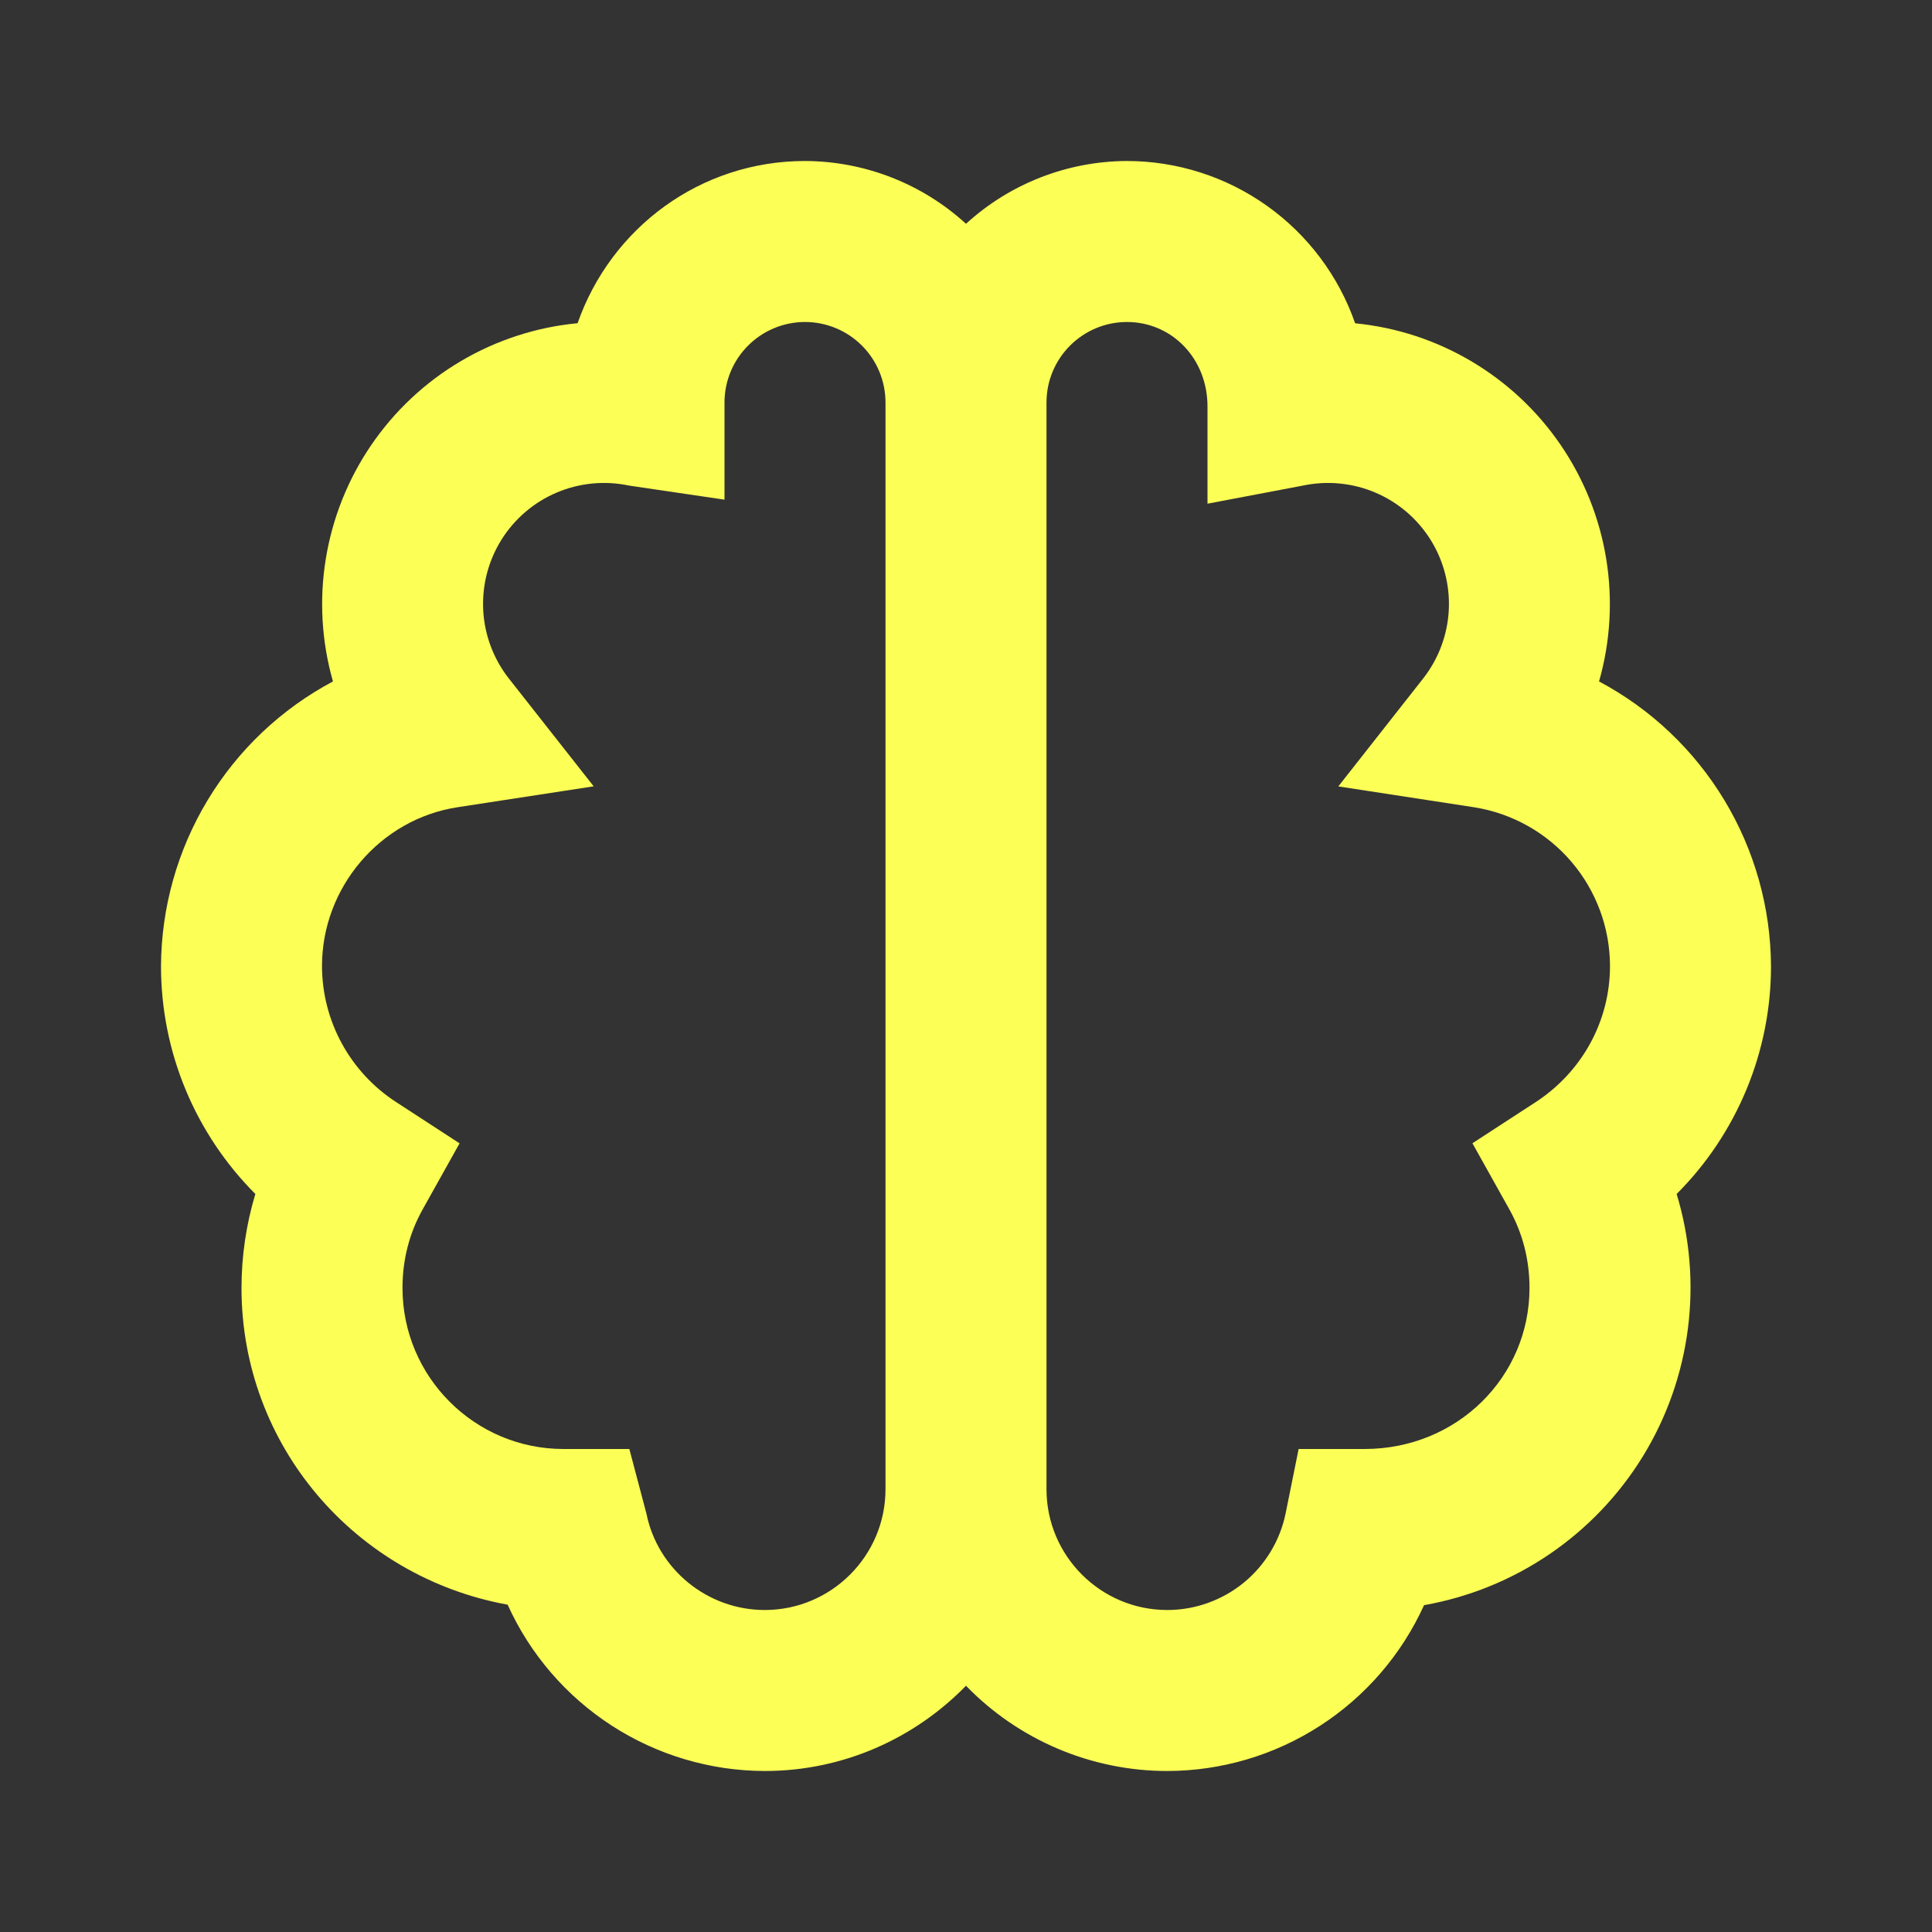 <svg width="48" height="48" viewBox="0 0 48 48" fill="#FBFF56" xmlns="http://www.w3.org/2000/svg">
<rect x="0" y="0" width="48" height="48" fill="#333333" stroke="none"/>
<path d="M39.728 16.93C40.01 15.942 40.071 14.905 39.907 13.891C39.743 12.877 39.358 11.912 38.78 11.063C38.202 10.214 37.445 9.503 36.561 8.979C35.678 8.455 34.69 8.132 33.668 8.032C33.258 6.855 32.492 5.835 31.477 5.113C30.461 4.39 29.246 4.001 28 4C26.519 4.005 25.093 4.561 24 5.56C22.907 4.561 21.481 4.005 20 4C17.398 4 15.18 5.662 14.35 8.03C13.326 8.127 12.336 8.449 11.45 8.972C10.565 9.494 9.805 10.206 9.225 11.055C8.645 11.905 8.259 12.871 8.094 13.886C7.929 14.902 7.99 15.941 8.272 16.93C6.988 17.613 5.913 18.631 5.161 19.876C4.409 21.12 4.008 22.546 4 24C4 26.15 4.856 28.172 6.344 29.664C6.116 30.422 6 31.209 6 32C6 35.914 8.824 39.18 12.612 39.868C13.168 41.097 14.066 42.14 15.199 42.873C16.331 43.605 17.651 43.997 19 44C20.958 44 22.728 43.186 24 41.882C24.649 42.552 25.426 43.084 26.285 43.448C27.144 43.812 28.067 44 29 44C30.347 43.998 31.664 43.608 32.795 42.877C33.926 42.147 34.824 41.106 35.38 39.88C36.496 39.683 37.557 39.252 38.494 38.615C39.431 37.978 40.222 37.149 40.816 36.184C41.409 35.218 41.79 34.138 41.935 33.014C42.08 31.89 41.985 30.748 41.656 29.664C42.4 28.92 42.989 28.037 43.392 27.065C43.794 26.093 44.001 25.052 44 24C43.992 22.546 43.591 21.12 42.839 19.876C42.087 18.631 41.012 17.613 39.728 16.93ZM19 40C17.578 40 16.34 38.992 16.06 37.604L15.636 36H14C11.794 36 10 34.206 10 32C10 31.296 10.17 30.636 10.506 30.038L11.418 28.406L9.85 27.386C9.284 27.021 8.818 26.52 8.494 25.928C8.171 25.337 8.001 24.674 8 24C8 22.046 9.446 20.352 11.364 20.056L14.75 19.536L12.632 16.844C12.255 16.358 12.036 15.767 12.005 15.153C11.975 14.538 12.133 13.929 12.46 13.407C12.787 12.886 13.266 12.477 13.833 12.237C14.399 11.997 15.026 11.937 15.628 12.064L18 12.414V10C18 9.47 18.211 8.961 18.586 8.586C18.961 8.211 19.47 8 20 8C20.53 8 21.039 8.211 21.414 8.586C21.789 8.961 22 9.47 22 10V37C22 38.654 20.654 40 19 40ZM38.15 27.384L36.582 28.404L37.494 30.036C37.83 30.636 38 31.296 38 32C38 34.206 36.206 36 33.9 36H32.264L31.94 37.604C31.8 38.281 31.431 38.888 30.896 39.325C30.36 39.761 29.691 40 29 40C27.346 40 26 38.654 26 37V10C26 8.896 26.896 8 28 8C29.104 8 30 8.896 30 10.1V12.514L32.372 12.064C32.974 11.937 33.601 11.997 34.167 12.237C34.734 12.477 35.213 12.886 35.54 13.407C35.867 13.929 36.025 14.538 35.995 15.153C35.964 15.767 35.745 16.358 35.368 16.844L33.25 19.538L36.636 20.058C37.573 20.21 38.426 20.689 39.042 21.411C39.658 22.133 39.998 23.051 40 24C40 25.366 39.308 26.63 38.15 27.384Z" fill="#FBFF56"/>
</svg>
